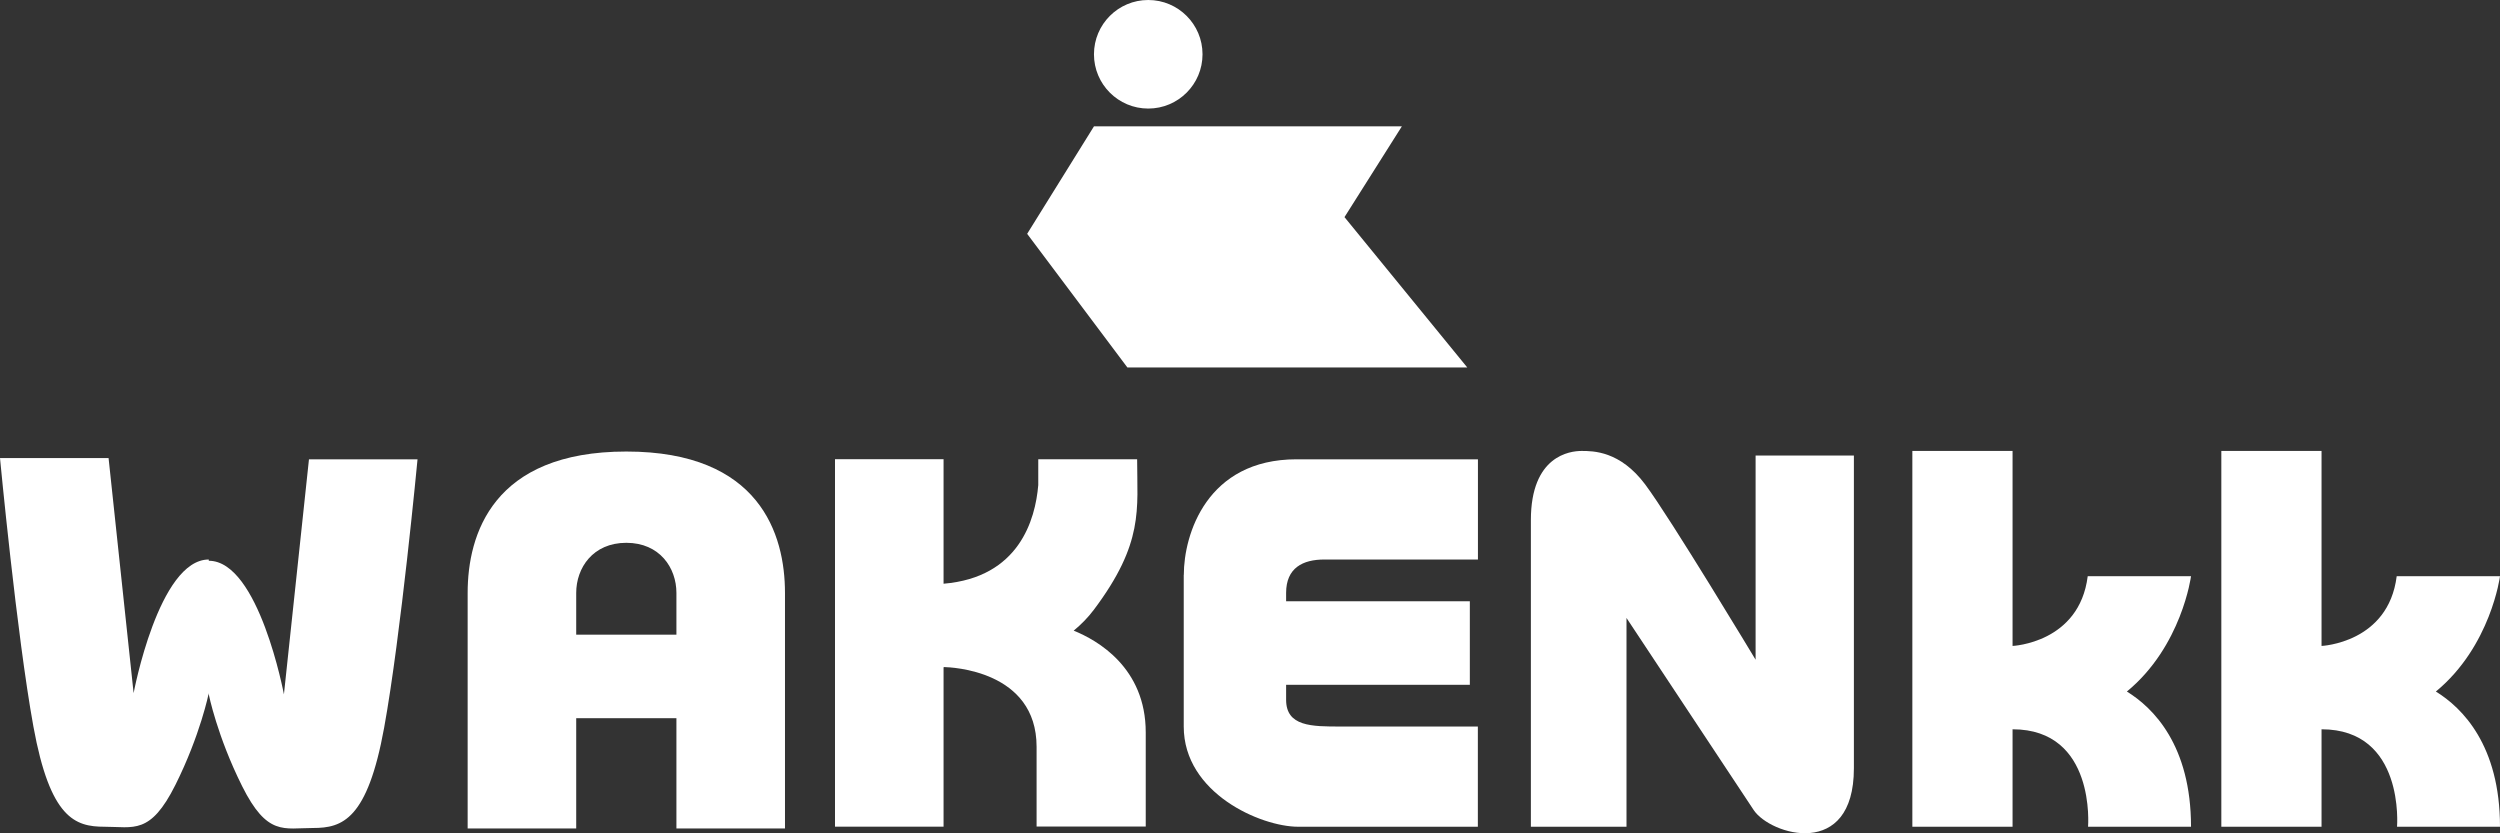<?xml version="1.0" encoding="UTF-8"?> <svg xmlns="http://www.w3.org/2000/svg" id="_レイヤー_1" data-name="レイヤー 1" viewBox="0 0 299.37 99.78"><rect x="0" y="0" width="299.37" height="99.78" fill="#333333" stroke="none"/><defs><style> .cls-1 { fill: #fff; } </style></defs><g id="_レイヤー_1-2" data-name=" レイヤー 1"><g><circle class="cls-1" cx="137.5" cy="6.5" r="6.5"></circle><polygon class="cls-1" points="175.7 44 161 26 167.87 15.13 131 15.13 123 28 135 44 175.7 44"></polygon><path class="cls-1" d="M262.37,69h-12.37c-1,8-9,8.35-9,8.35v-23.35h-12v45h12v-11.67c10,0,9.04,11.67,9.04,11.67h12.33c0-9.76-4.52-14.24-7.68-16.19,6.59-5.43,7.68-13.81,7.68-13.81Z"></path><path class="cls-1" d="M291.69,82.81c6.59-5.43,7.68-13.81,7.68-13.81h-12.37c-1,8-9,8.35-9,8.35v-23.35h-12v45h12v-11.67c10,0,9.04,11.67,9.04,11.67h12.33c0-9.76-4.52-14.24-7.68-16.19Z"></path><path class="cls-1" d="M34,83.15s-3-16-9-16v-.15c-6,0-9,16-9,16l-3-28.15H0s2,21.15,4,32.15,5,12,8.5,12,5.5,1,8.5-5,4-11,4-11v.15s1,5,4,11,5,5,8.5,5,6.5-1,8.5-12,4-32.15,4-32.15h-13l-3,28.15Z"></path><path class="cls-1" d="M75,54.07c-16,0-19,9.93-19,16.93v28.21h13v-13.21h12v13.21h13v-28.21c0-7-3-16.93-19-16.93ZM81,76h-12v-5c0-3,2-6,6-6s6,3,6,6v5Z"></path><path class="cls-1" d="M128.56,75.53c.9-.74,1.73-1.58,2.44-2.53,6-8,5.17-12,5.17-18h-11.84v3.09c-.35,4.14-2.29,11.05-11.34,11.81v-14.91h-13v44h13v-19.08s.04-.02.06-.03c.83.02,11.08.39,11.08,9.55v9.55h13.07v-11.28c0-7.75-5.79-11.04-8.65-12.19v.02Z"></path><path class="cls-1" d="M141.75,68.84v18.16c0,8,9.25,12,13.7,12h21.52v-12h-16.43c-3.47,0-6.53,0-6.53-3.2v-1.8h22v-10h-22v-1c0-3,2-4,4.58-4h18.39v-12h-21.72c-10.75,0-13.5,9-13.5,13.84h-.01Z"></path><path class="cls-1" d="M210.23,79s-10.23-17-13.23-21-6.22-4-7.61-4-6.07.57-6.07,8.28v36.72h11.45v-25s13.23,20,15.23,23,12,6,12-5v-37.45h-11.77v24.45h0Z"></path></g></g></svg> 